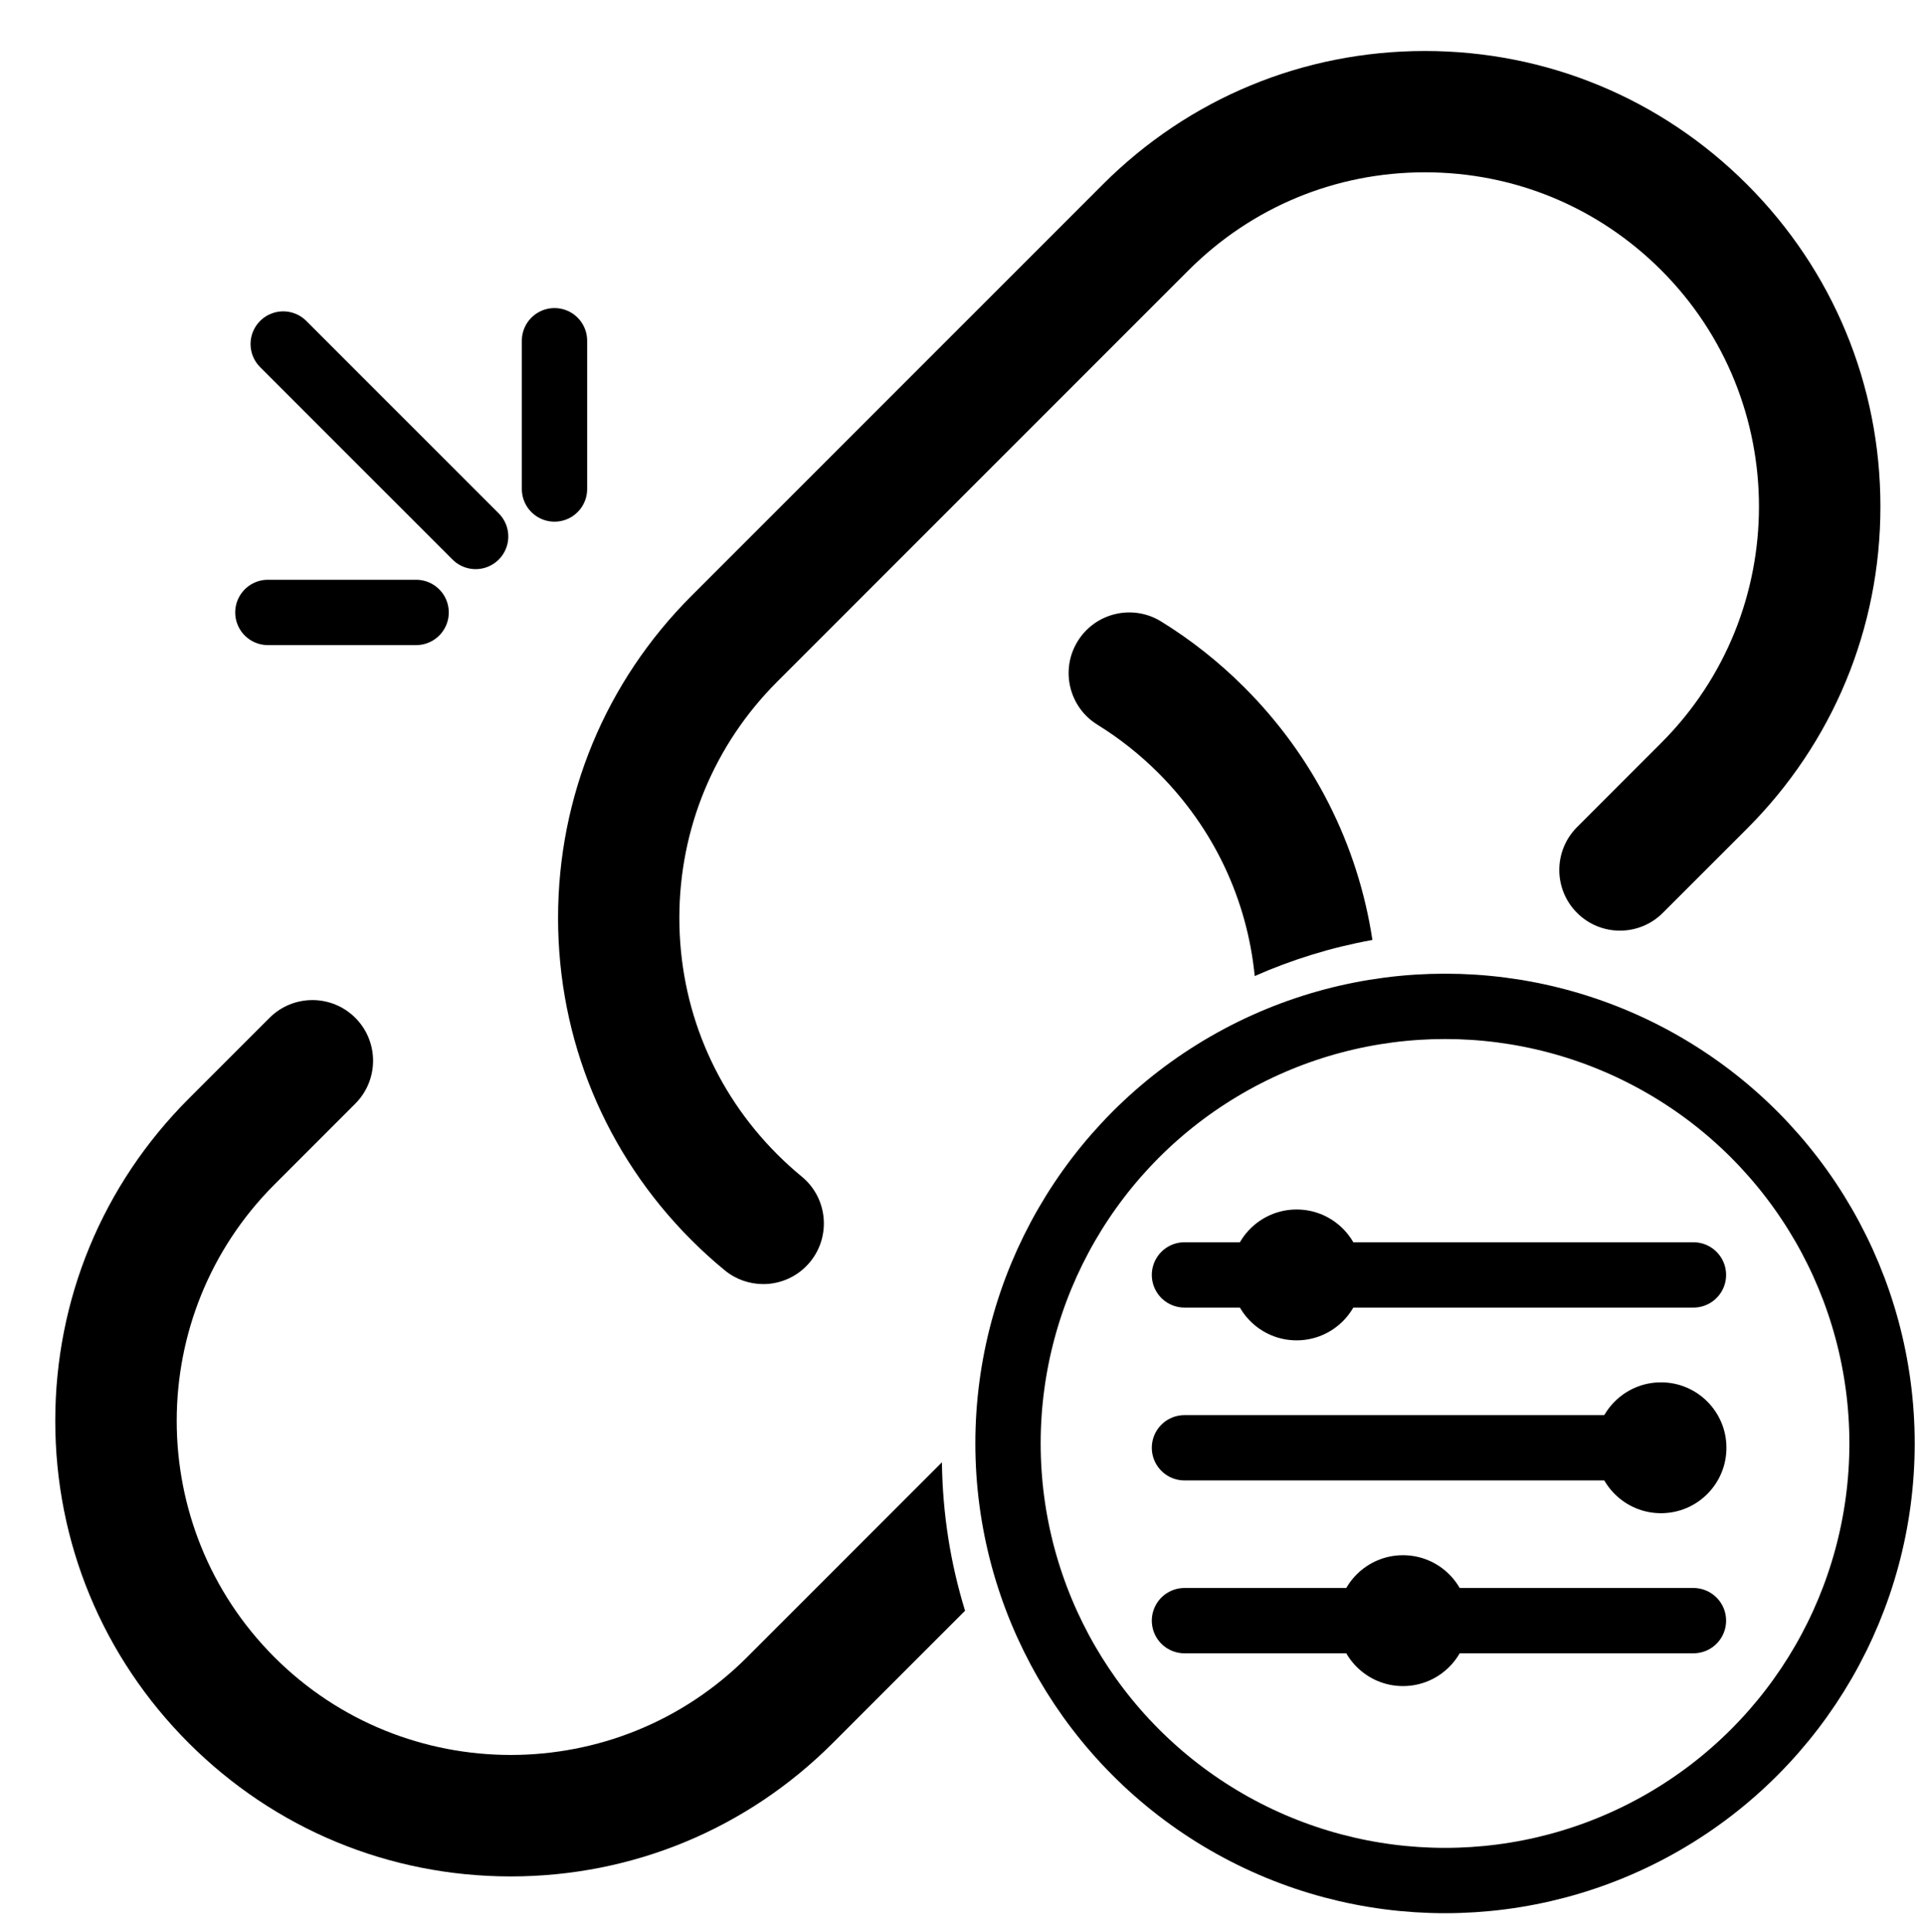 <?xml version="1.0" encoding="UTF-8"?>
<svg id="URL_Customize" data-name="URL Customize" xmlns="http://www.w3.org/2000/svg" viewBox="0 0 1030.99 1035.04">
  <defs>
    <style>
      .cls-1, .cls-2 {
        stroke-miterlimit: 10;
      }

      .cls-1, .cls-2, .cls-3 {
        fill: none;
        stroke: #000;
        stroke-width: 35px;
      }

      .cls-2, .cls-3 {
        stroke-linecap: round;
      }

      .cls-3 {
        stroke-linejoin: round;
      }
    </style>
  </defs>
  <g id="Master">
    <circle class="cls-1" cx="774.33" cy="773.36" r="234.18"/>
    <path d="M408.97,687.98c-7.26,0-14.57-2.42-20.62-7.39-6.16-5.06-12.16-10.5-17.82-16.16-46.1-46.1-71.49-107.39-71.49-172.59s25.39-126.49,71.49-172.59l220.44-220.44c46.1-46.1,107.4-71.49,172.59-71.49s126.49,25.39,172.59,71.49c46.1,46.1,71.49,107.4,71.49,172.59s-25.39,126.49-71.49,172.59l-45.11,45.11c-12.69,12.69-33.27,12.69-45.96,0-12.69-12.69-12.69-33.27,0-45.96l45.11-45.11c69.82-69.82,69.82-183.44,0-253.26-33.82-33.82-78.79-52.45-126.63-52.45s-92.81,18.63-126.63,52.45l-220.44,220.44c-33.82,33.82-52.45,78.8-52.45,126.63s18.63,92.81,52.45,126.63c4.17,4.17,8.59,8.18,13.12,11.91,13.87,11.4,15.87,31.88,4.48,45.74-6.43,7.82-15.74,11.87-25.13,11.87Z"/>
    <g>
      <path d="M588.06,388.29c11.79,7.28,22.8,15.99,32.71,25.9,29.57,29.57,47.53,67.67,51.58,108.75,19.92-8.79,41.04-15.35,63.07-19.33-7.76-51.07-31.47-98.18-68.68-135.39-13.47-13.47-28.45-25.33-44.53-35.25-15.28-9.43-35.3-4.69-44.73,10.59-9.43,15.27-4.69,35.3,10.59,44.73Z"/>
      <path d="M504.75,783.46l-104.43,104.43c-69.82,69.82-183.44,69.82-253.26,0-69.82-69.82-69.82-183.44,0-253.26l43.34-43.34c12.69-12.69,12.69-33.27,0-45.96s-33.27-12.69-45.96,0l-43.34,43.34c-46.1,46.1-71.49,107.39-71.49,172.59s25.39,126.49,71.49,172.59c46.1,46.1,107.4,71.49,172.59,71.49s126.49-25.39,172.59-71.49l70.86-70.86c-7.76-25.18-12.07-51.88-12.4-79.53Z"/>
    </g>
    <line class="cls-3" x1="634.71" y1="683.07" x2="907.44" y2="683.07"/>
    <line class="cls-3" x1="634.71" y1="775.68" x2="907.44" y2="775.68"/>
    <line class="cls-3" x1="634.71" y1="868.3" x2="907.44" y2="868.3"/>
    <circle cx="694.8" cy="683.07" r="35.06"/>
    <circle cx="890.06" cy="775.68" r="35.06"/>
    <circle cx="751.8" cy="868.3" r="35.06"/>
  </g>
  <line class="cls-2" x1="297.13" y1="182.56" x2="297.13" y2="262"/>
  <line class="cls-2" x1="143.54" y1="328.13" x2="222.98" y2="328.13"/>
  <line class="cls-2" x1="254.87" y1="287.43" x2="151.76" y2="184.32"/>
</svg>